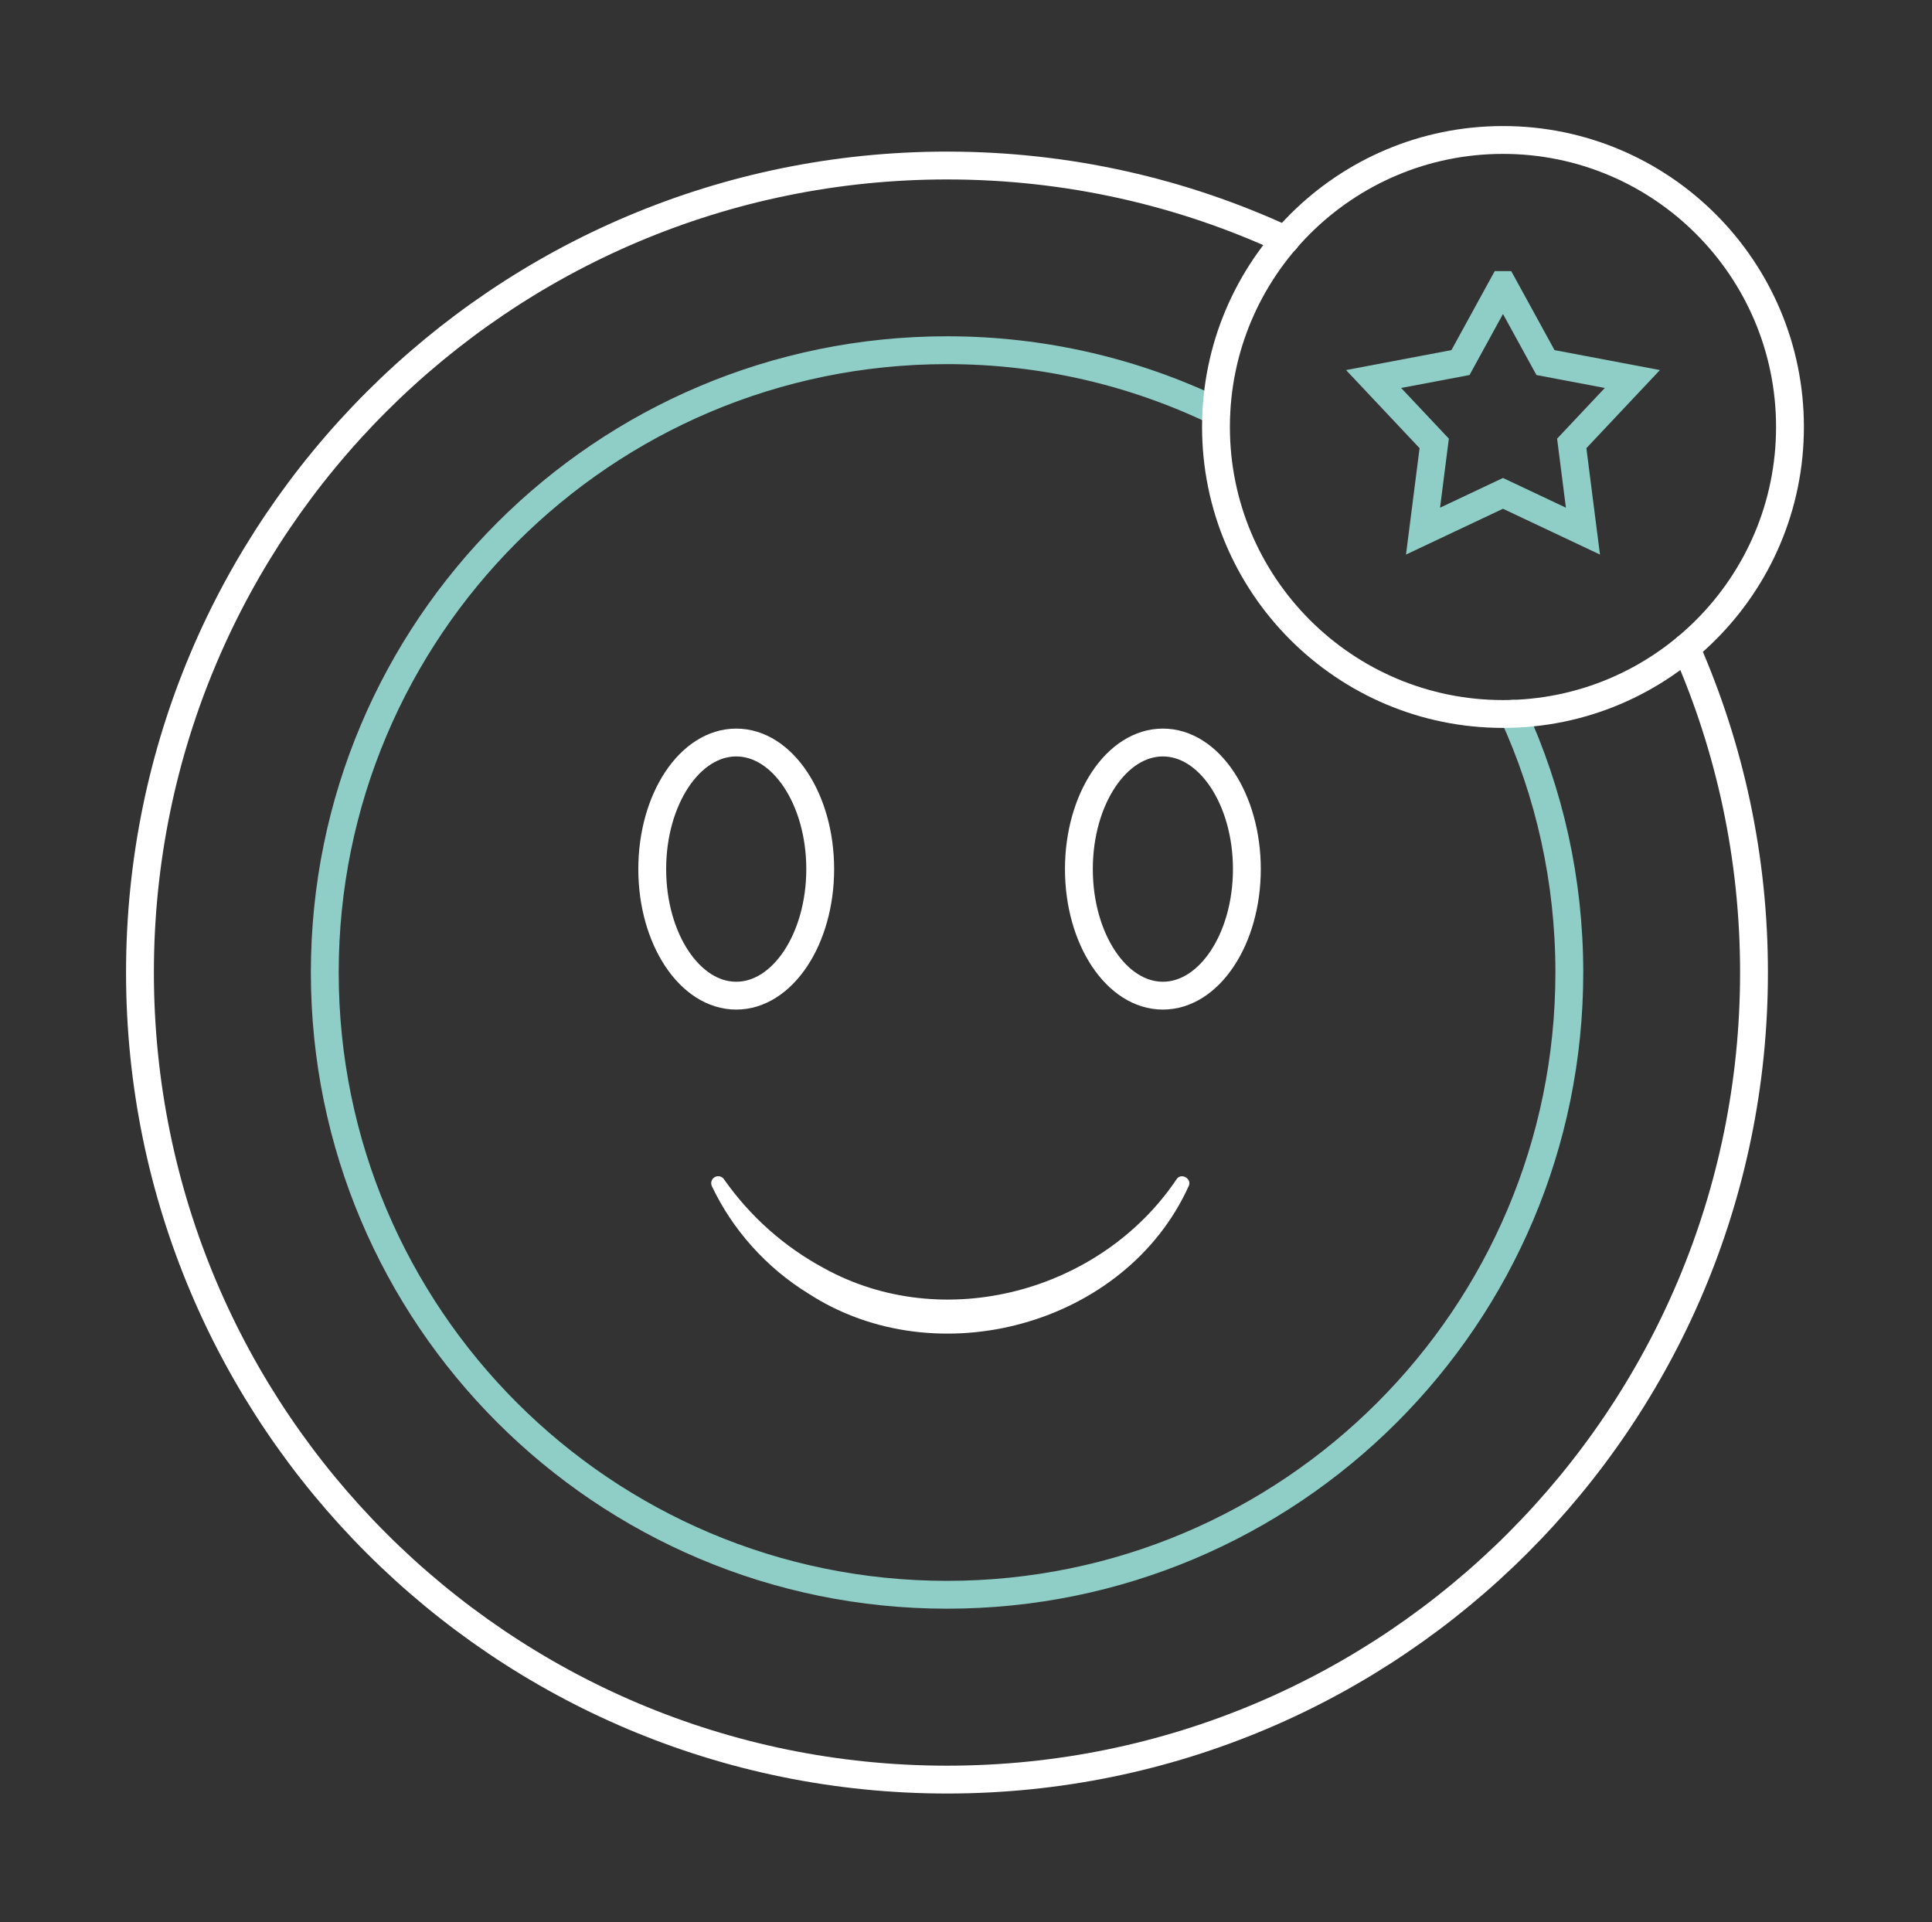 <svg xmlns="http://www.w3.org/2000/svg" xmlns:xlink="http://www.w3.org/1999/xlink" xmlns:serif="http://www.serif.com/" width="100%" height="100%" viewBox="0 0 578 575" xml:space="preserve" style="fill-rule:evenodd;clip-rule:evenodd;stroke-linecap:round;stroke-miterlimit:10;"><rect x="0" y="0" width="578" height="575" fill="#333333" stroke="none"/><path d="M504.416,193.851c13.083,29.708 20.333,62.542 20.333,97.083c0,133.334 -108.083,241.459 -241.416,241.459c-133.334,-0 -241.459,-108.125 -241.459,-241.459c0,-133.333 108.125,-241.416 241.459,-241.416c36.166,-0 70.5,7.958 101.291,22.25" style="fill:none;fill-rule:nonzero;stroke:#fff;stroke-width:8.33px;"></path><path d="M452.666,213.518c10.833,23.583 16.833,49.791 16.833,77.416c0,102.834 -83.375,186.167 -186.166,186.167c-102.834,0 -186.167,-83.333 -186.167,-186.167c0,-102.791 83.333,-186.166 186.167,-186.166c28.833,-0 56.208,6.583 80.583,18.333" style="fill:none;fill-rule:nonzero;stroke:#8fcdc7;stroke-width:8.33px;"></path><path d="M535.512,127.737c0,-47.389 -38.473,-85.863 -85.862,-85.863c-47.389,0 -85.863,38.474 -85.863,85.863c0,47.389 38.474,85.862 85.863,85.862c47.389,0 85.862,-38.473 85.862,-85.862Z" style="fill:none;stroke:#fff;stroke-width:8.33px;"></path><path d="M449.649,85.268l12.713,23.2l25.996,4.921l-18.138,19.262l3.35,26.242l-23.921,-11.296l-23.92,11.296l3.35,-26.242l-18.138,-19.262l25.996,-4.921l12.712,-23.2Z" style="fill:none;fill-rule:nonzero;stroke:#8fcdc7;stroke-width:8.33px;"></path><path d="M245.384,260.001c0,-20.899 -11.259,-37.867 -25.127,-37.867c-13.868,0 -25.127,16.968 -25.127,37.867c-0,20.899 11.259,37.866 25.127,37.866c13.868,0 25.127,-16.967 25.127,-37.866Z" style="fill:none;stroke:#fff;stroke-width:8.33px;"></path><path d="M373.029,260.001c-0,-20.899 -11.259,-37.867 -25.127,-37.867c-13.868,0 -25.128,16.968 -25.128,37.867c0,20.899 11.26,37.866 25.128,37.866c13.868,0 25.127,-16.967 25.127,-37.866Z" style="fill:none;stroke:#fff;stroke-width:8.33px;"></path><path d="M355.606,354.873c-18.925,41.7 -75.492,56.921 -113.671,32.163c-12.616,-7.729 -22.796,-19.129 -28.962,-32.175c-0.492,-1.042 -0.046,-2.288 1,-2.784c0.933,-0.441 2.037,-0.12 2.608,0.696c7.854,11.221 18.167,20.288 29.813,26.559c35.762,19.858 82.891,7.229 105.604,-26.546c1.35,-2.084 4.746,-0.134 3.608,2.087" style="fill:#fff;fill-rule:nonzero;"></path></svg>